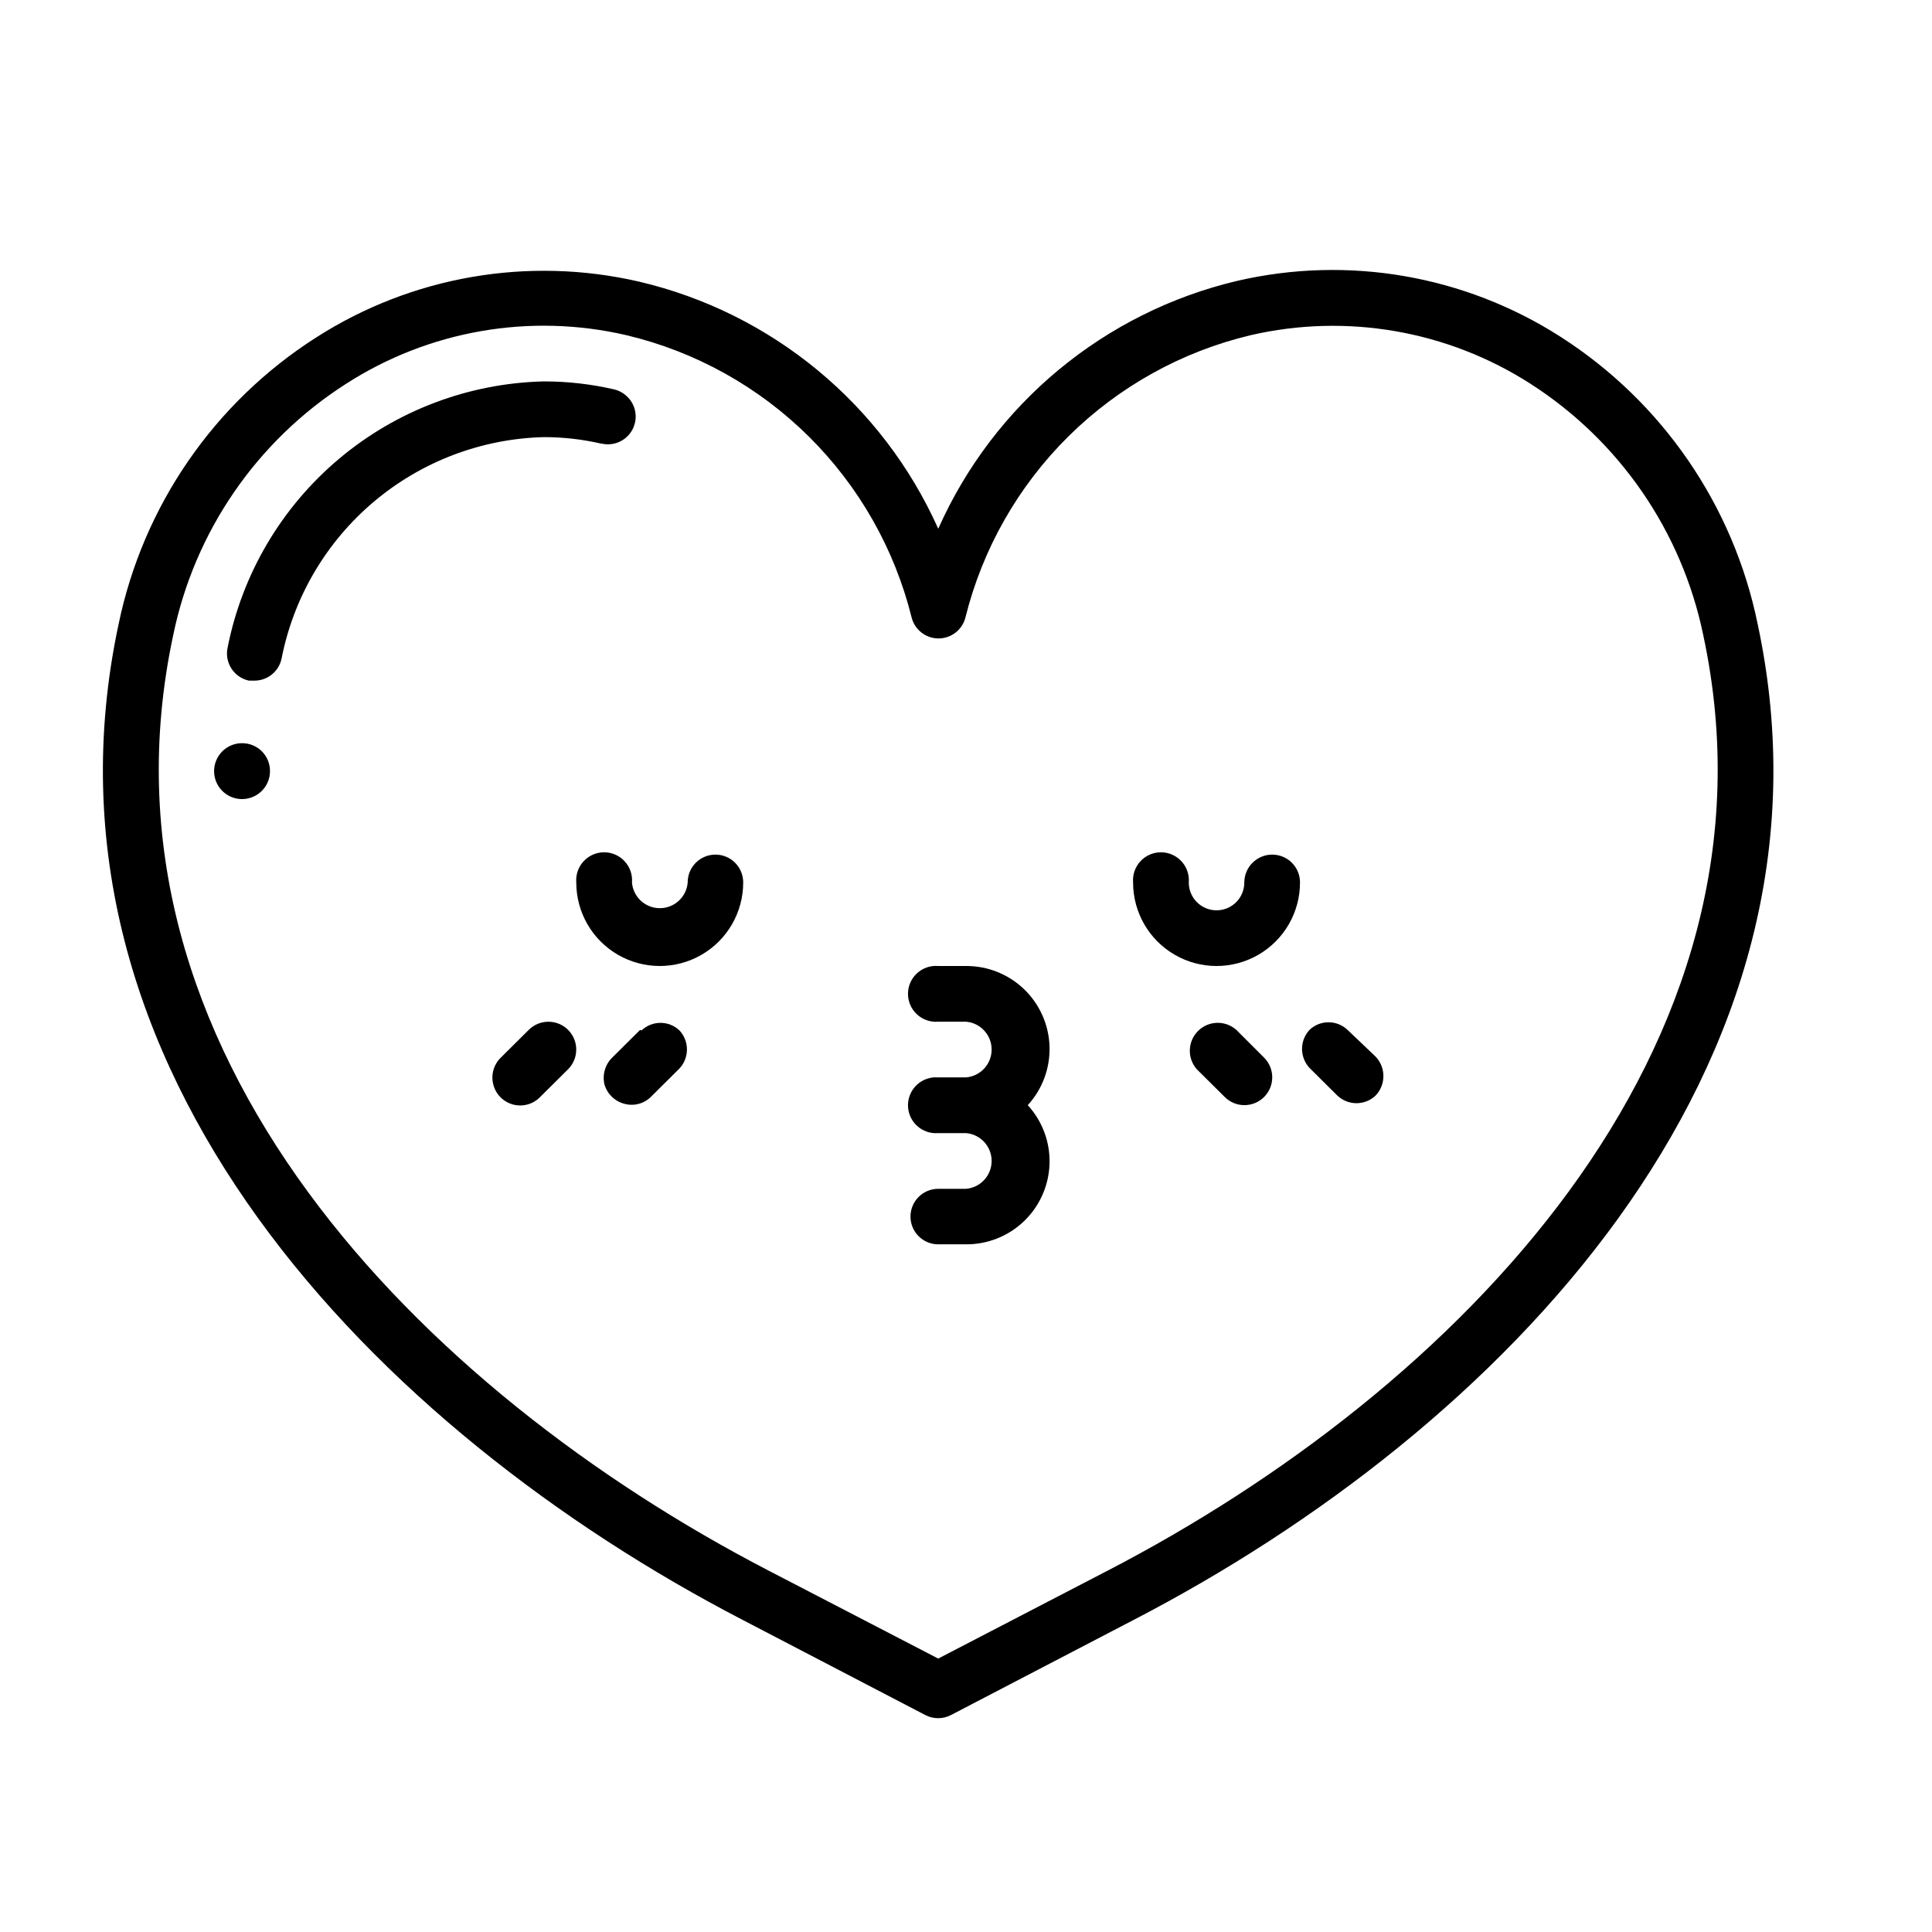 <?xml version="1.0" encoding="UTF-8"?>
<!-- Uploaded to: SVG Find, www.svgrepo.com, Generator: SVG Find Mixer Tools -->
<svg fill="#000000" width="800px" height="800px" version="1.1" viewBox="144 144 512 512" xmlns="http://www.w3.org/2000/svg">
 <g>
  <path d="m557.54 233.24c-25.387-16.273-56.27-21.613-85.648-14.812-35.227 8.32-64.543 32.621-79.246 65.695-14.766-33.008-44.098-57.23-79.301-65.492-29.387-6.785-60.266-1.43-85.648 14.859-26.918 17.207-45.754 44.547-52.246 75.824-25.34 118.25 68.82 213.92 165.4 264l48.367 25.191c2.129 1.109 4.668 1.109 6.801 0l48.367-25.191c96.68-50.078 190.74-145.75 165.4-264-6.426-31.375-25.27-58.816-52.246-76.074zm-119.96 326.97-44.941 23.328-44.988-23.328c-91.742-47.562-181.37-137.69-157.74-247.93 5.648-27.418 22.125-51.398 45.695-66.504 22.027-14.211 48.879-18.883 74.414-12.945 18.246 4.336 34.949 13.609 48.277 26.805 13.332 13.199 22.773 29.805 27.293 48.008 0.828 3.262 3.766 5.547 7.129 5.547s6.301-2.285 7.129-5.547c4.523-18.199 13.969-34.805 27.297-48 13.328-13.195 30.027-22.473 48.273-26.812 25.465-5.883 52.227-1.23 74.211 12.895 23.582 15.129 40.07 39.121 45.746 66.555 23.629 110.23-66.047 200.36-157.79 247.93z"/>
  <path d="m303.42 261.55c2.566 0.605 5.258-0.211 7.059-2.137 1.801-1.922 2.43-4.664 1.656-7.184-0.781-2.512-2.828-4.426-5.391-5.039-6.094-1.406-12.332-2.117-18.59-2.113-19.914 0.457-39.078 7.699-54.32 20.523-15.242 12.824-25.652 30.465-29.512 50.008-0.422 1.914-0.059 3.91 1 5.555 1.059 1.648 2.727 2.801 4.641 3.211h1.562c3.461-0.047 6.418-2.5 7.106-5.894 3.191-16.223 11.816-30.875 24.457-41.535 12.641-10.66 28.535-16.695 45.066-17.105 5.086 0 10.156 0.574 15.113 1.711z"/>
  <path d="m284.12 416.93-7.406 7.356c-1.914 1.867-2.668 4.625-1.965 7.207 0.684 2.562 2.691 4.559 5.258 5.227 2.566 0.668 5.293-0.098 7.137-2.004l7.406-7.356c2.879-2.879 2.879-7.551 0-10.43-2.879-2.879-7.547-2.879-10.43 0z"/>
  <path d="m313.64 416.93-7.406 7.356c-1.906 1.871-2.672 4.617-2.016 7.207 0.758 2.492 2.766 4.402 5.293 5.035 2.574 0.695 5.32-0.078 7.152-2.016l7.406-7.356c2.637-2.84 2.637-7.234 0-10.074-2.82-2.688-7.254-2.688-10.074 0z"/>
  <path d="m501.11 416.93c-2.82-2.688-7.254-2.688-10.078 0-2.637 2.844-2.637 7.234 0 10.078l7.406 7.356c2.832 2.66 7.246 2.66 10.078 0 2.801-2.894 2.801-7.488 0-10.379z"/>
  <path d="m471.64 416.93c-2.926-2.602-7.371-2.473-10.145 0.285-2.773 2.762-2.922 7.207-0.336 10.145l7.406 7.356c2.879 2.879 7.551 2.879 10.43 0 2.879-2.879 2.879-7.551 0-10.43z"/>
  <path d="m215.55 348.36c0 3-1.812 5.703-4.586 6.844-2.773 1.145-5.961 0.504-8.074-1.625-2.117-2.129-2.738-5.324-1.574-8.09 1.16-2.766 3.879-4.559 6.879-4.535 1.957 0 3.836 0.781 5.219 2.172 1.379 1.391 2.148 3.273 2.137 5.234z"/>
  <path d="m400 400h-7.356c-2.066-0.172-4.106 0.527-5.629 1.93-1.523 1.402-2.391 3.379-2.391 5.449 0 2.07 0.867 4.047 2.391 5.449s3.562 2.102 5.629 1.934h7.356c3.84 0.316 6.793 3.527 6.793 7.379 0 3.856-2.953 7.062-6.793 7.383h-7.356c-2.066-0.172-4.106 0.527-5.629 1.93s-2.391 3.379-2.391 5.449c0 2.07 0.867 4.047 2.391 5.449 1.523 1.402 3.562 2.102 5.629 1.934h7.356c3.84 0.316 6.793 3.527 6.793 7.379 0 3.856-2.953 7.062-6.793 7.383h-7.356c-4.062 0-7.356 3.293-7.356 7.356s3.293 7.356 7.356 7.356h7.356c5.738 0.031 11.27-2.176 15.402-6.16 4.137-3.984 6.551-9.426 6.734-15.164 0.18-5.738-1.887-11.32-5.766-15.555 3.879-4.238 5.945-9.82 5.766-15.559-0.184-5.738-2.598-11.18-6.734-15.164-4.133-3.981-9.664-6.191-15.402-6.156z"/>
  <path d="m333.6 370.48c-1.961 0-3.84 0.781-5.219 2.172-1.383 1.391-2.152 3.273-2.137 5.234-0.32 3.84-3.527 6.793-7.383 6.793-3.852 0-7.062-2.953-7.379-6.793 0.168-2.066-0.531-4.106-1.934-5.629-1.402-1.523-3.379-2.391-5.449-2.391-2.07 0-4.047 0.867-5.449 2.391-1.402 1.523-2.102 3.562-1.93 5.629 0 7.898 4.215 15.203 11.059 19.152 6.844 3.949 15.273 3.949 22.117 0 6.844-3.949 11.059-11.254 11.059-19.152 0.012-1.961-0.758-3.844-2.137-5.234-1.383-1.391-3.262-2.172-5.219-2.172z"/>
  <path d="m481.16 370.48c-4.094 0-7.406 3.316-7.406 7.406 0 4.062-3.293 7.356-7.356 7.356s-7.356-3.293-7.356-7.356c0.168-2.066-0.531-4.106-1.934-5.629-1.402-1.523-3.379-2.391-5.449-2.391-2.07 0-4.047 0.867-5.449 2.391-1.402 1.523-2.102 3.562-1.93 5.629 0 7.898 4.215 15.203 11.059 19.152 6.84 3.949 15.273 3.949 22.117 0 6.84-3.949 11.059-11.254 11.059-19.152 0.012-1.961-0.758-3.844-2.137-5.234-1.383-1.391-3.262-2.172-5.219-2.172z"/>
 </g>
</svg>